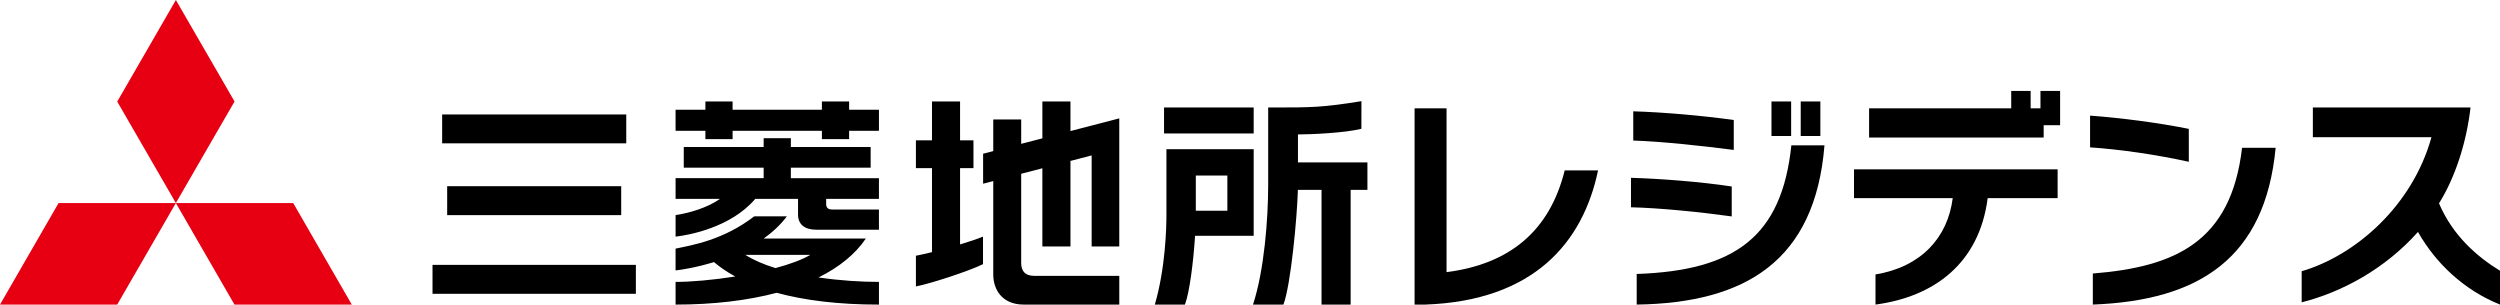 <svg enable-background="new 0 0 198 24.123" height="24.123" viewBox="0 0 198 24.123" width="198" xmlns="http://www.w3.org/2000/svg"><g fill="#e60012"><path d="m4.64 16.081h9.288l-4.644 8.042h-9.284z"/><path d="m13.928 16.081h9.293l4.64 8.042h-9.292z"/><path d="m13.93 0 4.646 8.038-4.648 8.043-4.643-8.037z"/></g><path d="m68.576 18.89h-8.092c.689-.491 1.323-1.07 1.836-1.757 0 0-2.558 0-2.583 0-2.434 1.868-4.857 2.274-6.232 2.557v1.726c.328-.031 1.551-.201 3.04-.659.496.417 1.059.798 1.687 1.142-1.776.281-3.518.428-4.726.428v1.797c3.021-.001 5.718-.327 8.009-.936 2.226.611 4.926.936 8.097.936v-1.797c-1.412 0-3.111-.106-4.785-.352 1.645-.817 2.919-1.852 3.749-3.085zm-7.159 2.343c-.917-.284-1.737-.632-2.39-1.05h5.156c-.692.405-1.667.754-2.766 1.05zm14.62-7.918h1.061v-2.199h-1.061v-3.078h-2.224v3.078h-1.273v2.199h1.273v6.655c-.487.12-.929.22-1.273.284v2.432c1.084-.202 4.216-1.216 5.314-1.765v-2.181c-.443.184-1.1.402-1.817.619zm-8.787-5.277h-2.156v.652h-7.073v-.652h-2.154v.652h-2.362v1.67h2.362v.662h2.154v-.662h7.073v.662h2.156v-.662h2.362v-1.67h-2.362zm-4.614 5.243h6.319v-1.641h-6.319v-.692h-2.155v.692h-6.327v1.641h6.327v.829h-6.975v1.638h3.52c-.967.693-2.427 1.128-3.52 1.286v1.707c1.051-.116 4.396-.729 6.312-2.993h3.386v1.235c0 .78.512 1.209 1.442 1.209h4.965v-1.599c-.076 0-3.709 0-3.709 0-.47 0-.47-.315-.47-.484 0 0 0-.175 0-.36h4.179v-1.638h-6.975zm-28.381 9.988h16.106v-2.289h-16.106zm15.344-14.203h-14.581v2.288h14.581zm49.692-.553h-7.099v2.059h7.099zm-50.092 8.525v-2.289h-13.783v2.289zm35.582-9h-2.225v2.919c-.475.123-1.07.277-1.678.434v-1.93h-2.212v2.506c-.469.121-.782.202-.804.209v2.374c.029-.008.332-.086.804-.209v7.415c0 1.093.633 2.367 2.416 2.367h7.565v-2.277c-.63 0-6.745 0-6.745 0-.679 0-1.025-.344-1.025-1.023 0 0 0-3.842 0-7.059.543-.141 1.115-.291 1.678-.437v6.195h2.225v-6.776c.988-.256 1.678-.437 1.678-.437s0 7.09 0 7.213h2.188v-10.147c-.103.027-2.391.621-3.866 1.004v-2.341zm14.51 3.778h-6.91v5.217c0 .933-.067 4.18-.92 7.09h2.385c.374-1.001.667-3.378.793-5.314l.008-.132h4.644zm-2.084 4.873h-2.499v-2.789h2.499zm5.59-6.044h.139c.82 0 3.585-.111 4.885-.446 0-.085.005-2.053.005-2.187-3.085.502-4.009.502-7.003.501 0 0-.291 0-.383 0v6.106c0 2.722-.316 6.824-1.204 9.503h2.411c.591-1.561 1.087-6.956 1.145-9.083h1.873v9.083h2.306v-9.082h1.328v-2.179s-4.214 0-5.501 0v-2.216z"/><path d="m112.884 24.123h-.85v-15.545h2.533v12.975c4.977-.633 8.162-3.24 9.357-8.055h2.641c-1.193 5.704-5.083 10.318-13.681 10.625z"/><path d="m165.534 11.671v-2.514c2.408.18 5.285.542 7.819 1.049v2.607c-2.57-.562-5.376-.978-7.819-1.142zm.218 12.452v-2.46c6.533-.525 10.949-2.498 11.819-9.955h2.66c-.833 8.742-6.045 12.09-14.479 12.415z"/><path d="m191.503 18.368c-2.606 2.932-6.045 4.779-9.211 5.576v-2.462c4.27-1.248 8.777-5.187 10.279-10.615h-9.393v-2.354h12.488c-.326 2.824-1.231 5.566-2.497 7.593 1.104 2.588 3.057 4.252 4.832 5.338v2.678c-2.879-1.156-5.105-3.293-6.498-5.754z"/><path d="m129.173 16.416v-2.334c2.426.072 5.61.325 7.98.688v2.37c-2.461-.345-5.718-.671-7.98-.724zm.181-5.284v-2.316c2.407.072 5.501.344 7.96.689v2.37c-2.388-.309-5.643-.67-7.96-.743zm.272 12.991v-2.424c7.761-.27 11.49-2.93 12.249-10.187h2.624c-.742 9.155-6.262 12.485-14.873 12.611zm10.675-13.352v-2.733h1.557v2.733zm2.316 0v-2.733h1.556v2.733z"/><path d="m157.425 15.689c-.669 5.195-4.271 7.819-8.885 8.434v-2.387c3.619-.598 5.718-2.914 6.116-6.046h-7.819v-2.28h16.127v2.28h-5.539zm4.434-5.772v.977h-13.827v-2.316h11.257v-1.376h1.538v1.377h.778v-1.377h1.556v2.715z"/></svg>